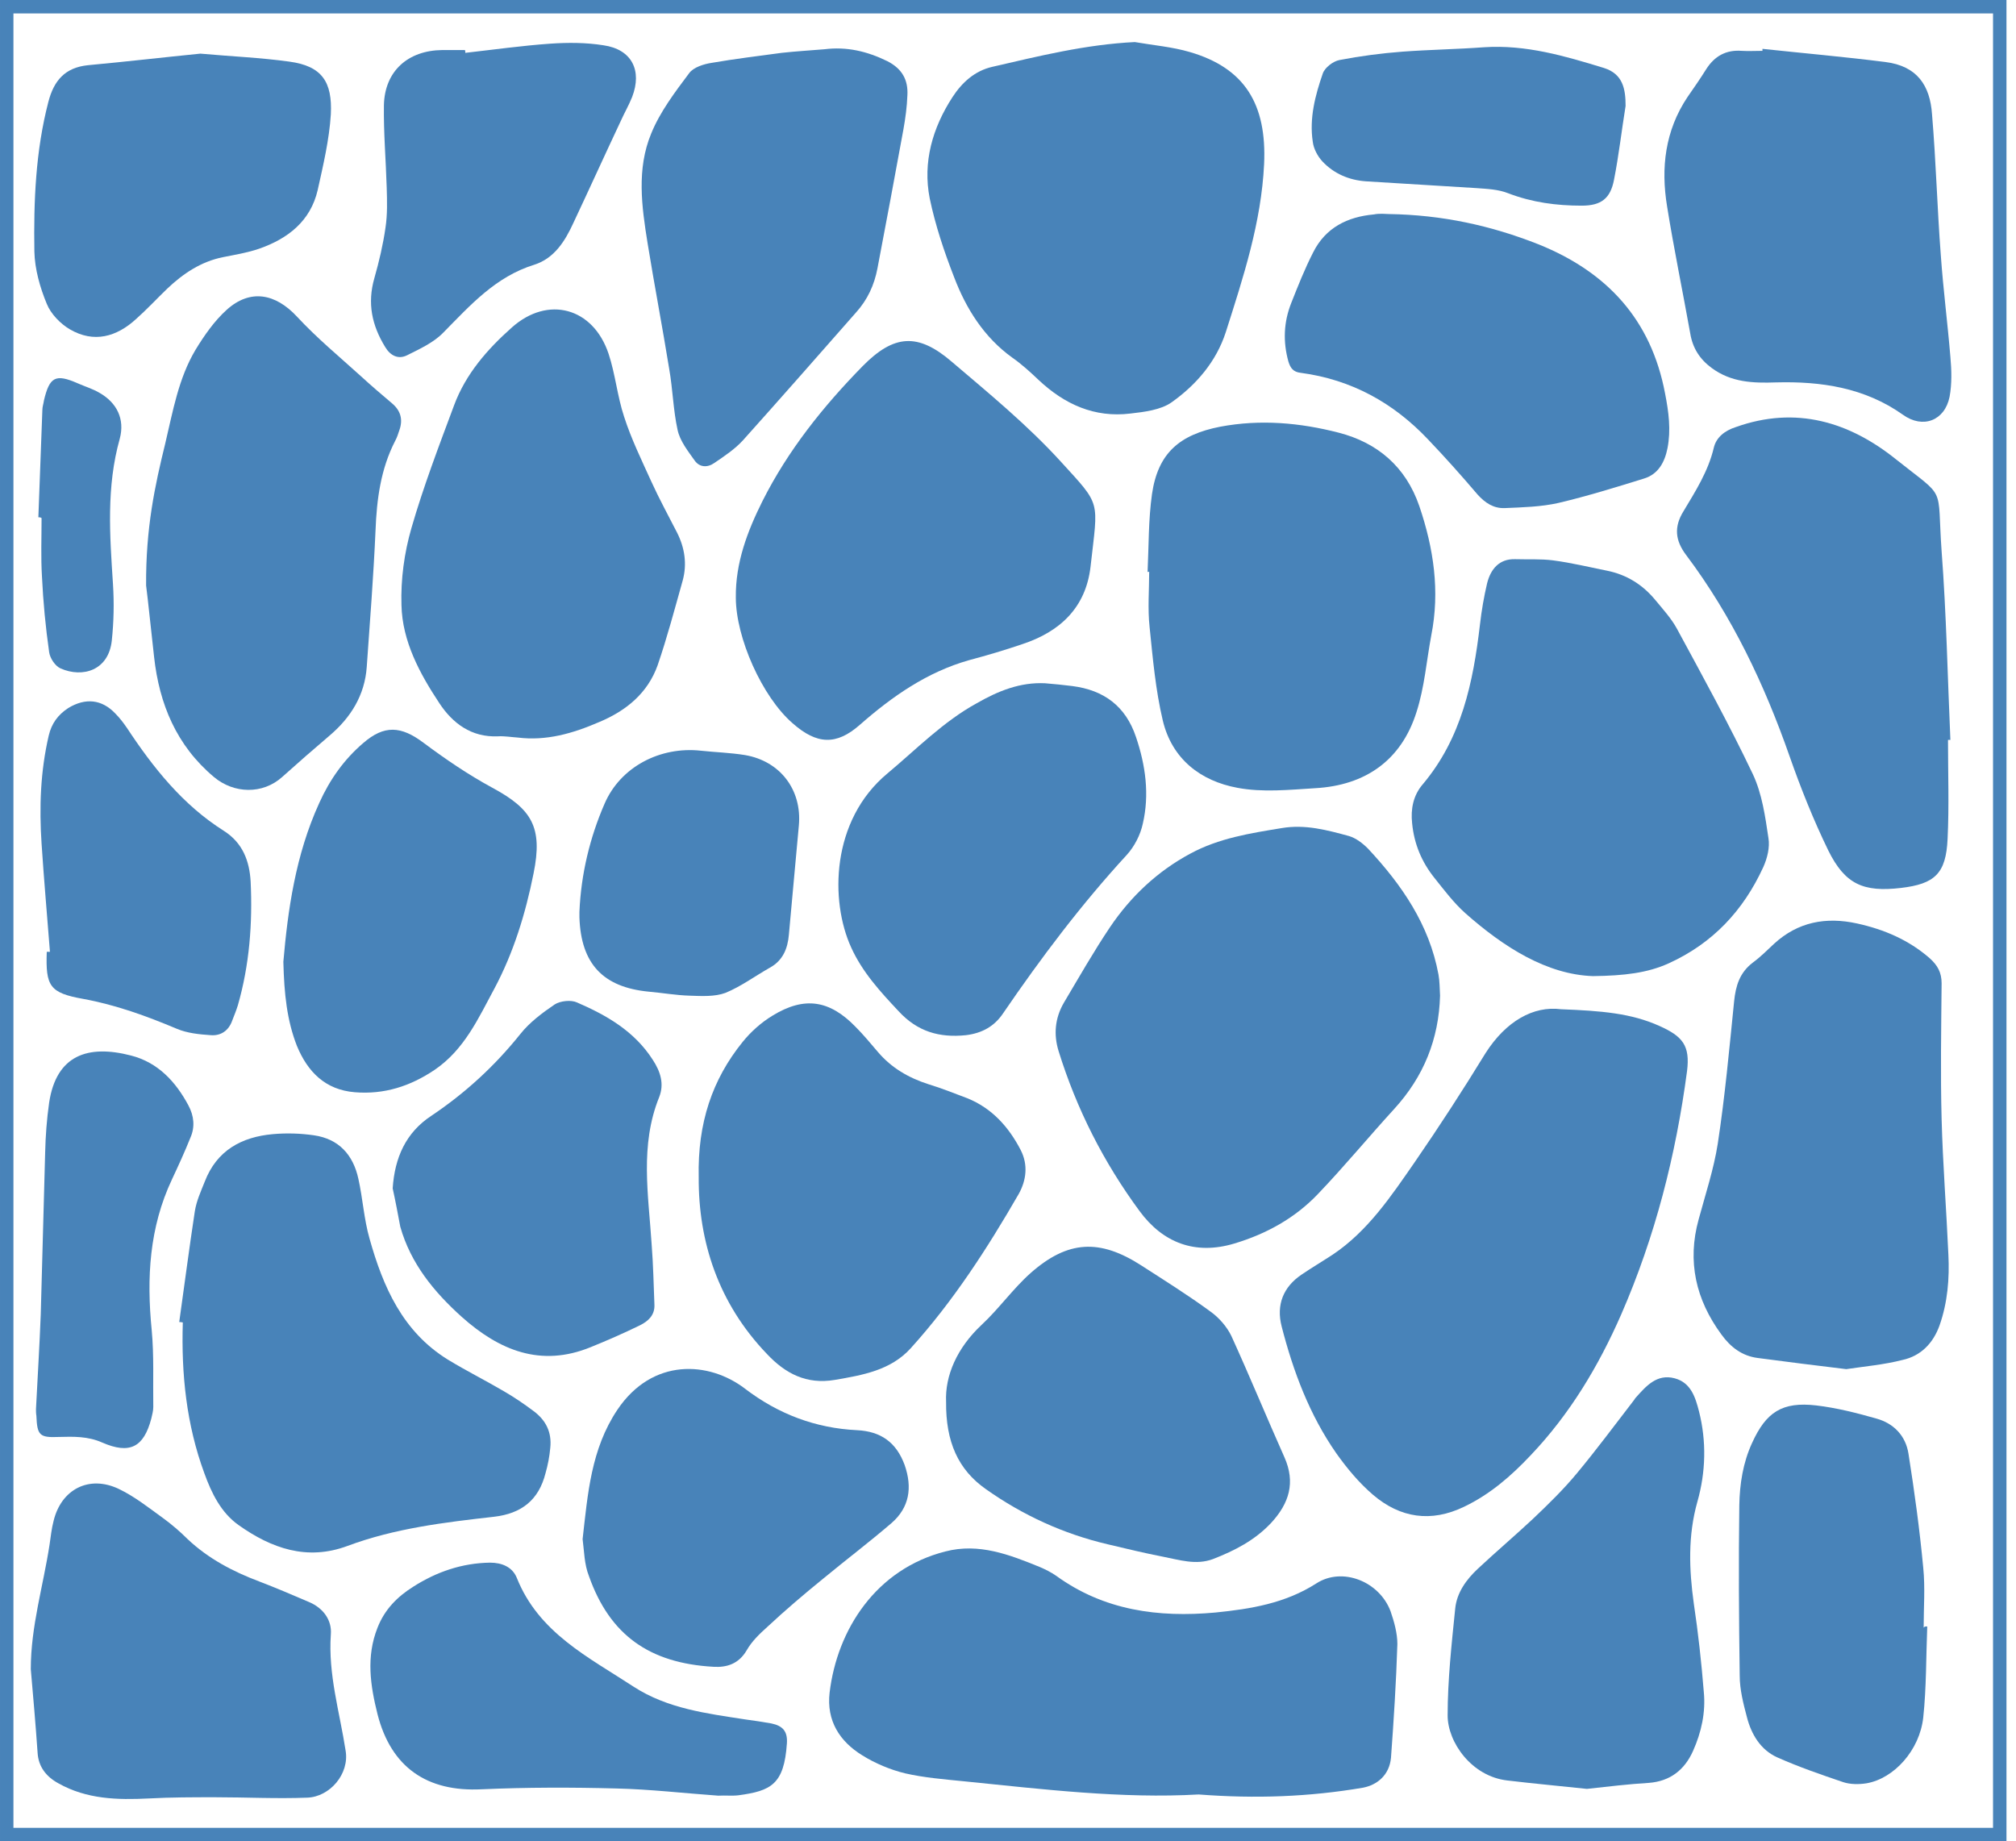 <svg width="150" height="137" viewBox="0 0 150 137" fill="none" xmlns="http://www.w3.org/2000/svg">
<rect x="148.791" y="0.5" width="136" height="148.291" transform="rotate(90 148.791 0.5)" stroke="#4883B9"/>
<path d="M89.186 133.517C83.487 133.844 77.608 133.132 71.73 132.538C70.246 132.389 68.761 132.271 67.337 131.944C66.238 131.677 65.11 131.202 64.16 130.608C62.468 129.569 61.488 128.025 61.726 125.947C62.29 121.227 65.199 116.744 70.335 115.438C72.829 114.785 75.115 115.675 77.371 116.596C77.787 116.774 78.202 116.982 78.588 117.249C82.15 119.832 86.188 120.366 90.433 119.98C93.076 119.713 95.629 119.297 97.944 117.813C99.874 116.566 102.635 117.664 103.466 119.891C103.733 120.663 103.971 121.524 103.971 122.325C103.882 125.146 103.704 127.966 103.496 130.786C103.377 132.063 102.486 132.805 101.418 133.013C97.41 133.696 93.432 133.844 89.186 133.517Z" fill="#4883B9"/>
<path d="M116.143 75.092C119.171 75.211 121.368 75.389 123.475 76.339C125.197 77.111 125.761 77.794 125.524 79.694C124.693 85.958 123.149 92.014 120.625 97.803C118.933 101.663 116.796 105.225 113.886 108.283C112.432 109.827 110.858 111.192 108.929 112.113C106.465 113.3 104.179 112.944 102.16 111.222C101.121 110.331 100.23 109.263 99.429 108.135C97.44 105.285 96.222 102.049 95.361 98.694C94.946 97.091 95.48 95.755 96.846 94.835C97.588 94.33 98.39 93.855 99.161 93.35C101.774 91.599 103.496 89.016 105.247 86.492C107.088 83.82 108.84 81.119 110.532 78.358C112.046 75.983 114.094 74.825 116.143 75.092Z" fill="#4883B9"/>
<path d="M13.335 98.368C13.721 95.637 14.077 92.876 14.493 90.144C14.612 89.373 14.938 88.66 15.235 87.918C16.126 85.602 17.966 84.593 20.312 84.385C21.321 84.296 22.36 84.326 23.369 84.474C25.21 84.741 26.279 85.929 26.665 87.71C26.991 89.165 27.08 90.709 27.496 92.163C28.505 95.755 29.96 99.08 33.315 101.158C34.68 101.99 36.105 102.702 37.471 103.504C38.243 103.949 38.985 104.454 39.697 104.988C40.618 105.671 41.063 106.562 40.944 107.719C40.885 108.373 40.766 108.996 40.588 109.619C40.084 111.608 38.807 112.618 36.758 112.855C33.077 113.271 29.366 113.716 25.863 115.023C22.835 116.151 20.193 115.201 17.759 113.479C16.452 112.558 15.74 111.104 15.205 109.619C13.869 105.998 13.483 102.227 13.602 98.397C13.483 98.368 13.394 98.368 13.335 98.368Z" fill="#4883B9"/>
<path d="M107.147 74.083C107.058 77.319 105.93 80.11 103.733 82.515C101.833 84.593 100.022 86.79 98.063 88.838C96.371 90.619 94.233 91.807 91.858 92.519C88.919 93.41 86.515 92.46 84.793 90.115C82.121 86.493 80.102 82.515 78.766 78.21C78.38 76.963 78.499 75.746 79.152 74.618C80.28 72.718 81.379 70.788 82.596 68.977C84.14 66.691 86.129 64.821 88.563 63.515C90.701 62.357 93.016 62.001 95.362 61.615C97.113 61.318 98.746 61.763 100.379 62.208C100.883 62.357 101.388 62.743 101.774 63.129C104.297 65.83 106.346 68.799 107.029 72.51C107.118 72.985 107.118 73.549 107.147 74.083Z" fill="#4883B9"/>
<path d="M118.518 72.628C115.104 72.51 111.897 70.491 109.018 67.938C108.157 67.166 107.444 66.216 106.732 65.325C105.782 64.138 105.218 62.802 105.069 61.258C104.951 60.189 105.158 59.18 105.841 58.378C108.751 54.934 109.611 50.778 110.116 46.474C110.235 45.434 110.413 44.395 110.651 43.386C110.918 42.347 111.541 41.575 112.729 41.605C113.679 41.635 114.629 41.575 115.549 41.694C116.915 41.872 118.25 42.199 119.586 42.466C121.041 42.763 122.229 43.505 123.179 44.663C123.743 45.346 124.366 46.028 124.782 46.8C126.711 50.363 128.671 53.925 130.422 57.606C131.105 59.061 131.343 60.753 131.58 62.356C131.699 63.039 131.491 63.87 131.194 64.523C129.71 67.76 127.424 70.194 124.158 71.678C122.585 72.391 120.863 72.599 118.518 72.628Z" fill="#4883B9"/>
<path d="M144.94 55.054C144.94 57.518 145.029 59.952 144.91 62.416C144.791 64.999 143.96 65.771 141.436 66.068C138.646 66.394 137.28 65.8 136.033 63.277C134.935 61.021 133.985 58.646 133.154 56.271C131.283 50.927 128.879 45.85 125.465 41.308C124.633 40.21 124.544 39.2 125.257 38.043C126.147 36.558 127.097 35.074 127.513 33.322C127.691 32.55 128.315 32.046 129.146 31.779C133.629 30.175 137.607 31.393 141.08 34.183C144.88 37.211 144.108 35.965 144.465 41.011C144.821 45.672 144.91 50.393 145.118 55.054C145.029 55.054 144.969 55.054 144.94 55.054Z" fill="#4883B9"/>
<path d="M137.369 101.871C135.172 101.604 132.976 101.336 130.779 101.04C129.621 100.891 128.76 100.238 128.077 99.288C126.177 96.705 125.524 93.855 126.385 90.738C126.89 88.868 127.513 86.997 127.81 85.097C128.344 81.594 128.671 78.032 129.027 74.499C129.146 73.341 129.443 72.362 130.422 71.619C130.987 71.204 131.491 70.699 131.996 70.224C133.777 68.591 135.855 68.205 138.171 68.71C140.19 69.155 142.001 69.927 143.574 71.293C144.168 71.827 144.465 72.362 144.465 73.163C144.435 76.518 144.376 79.902 144.465 83.257C144.554 86.612 144.821 89.996 144.969 93.35C145.058 95.132 144.91 96.913 144.316 98.605C143.841 99.941 142.921 100.891 141.555 101.188C140.16 101.544 138.765 101.663 137.369 101.871Z" fill="#4883B9"/>
<path d="M10.871 43.564C10.841 39.289 11.524 36.142 12.296 32.995C12.86 30.62 13.276 28.157 14.552 26.019C15.205 24.95 15.948 23.881 16.868 23.05C18.619 21.477 20.49 21.833 22.093 23.555C23.577 25.158 25.269 26.553 26.872 28.008C27.615 28.691 28.416 29.374 29.188 30.027C29.812 30.561 29.99 31.214 29.723 31.986C29.634 32.253 29.544 32.55 29.396 32.817C28.327 34.895 28.03 37.152 27.941 39.467C27.793 42.852 27.526 46.236 27.288 49.62C27.14 51.728 26.101 53.391 24.527 54.727C23.34 55.736 22.152 56.775 20.994 57.814C19.54 59.12 17.402 59.061 15.918 57.814C13.127 55.469 11.851 52.381 11.465 48.878C11.227 46.8 11.019 44.692 10.871 43.564Z" fill="#4883B9"/>
<path d="M54.749 44.455C54.719 41.872 55.61 39.527 56.738 37.27C58.638 33.5 61.251 30.235 64.19 27.236C66.505 24.891 68.287 24.742 70.81 26.91C73.601 29.285 76.451 31.63 78.915 34.331C81.972 37.686 81.705 37.122 81.141 42.169C80.785 45.227 78.855 47.008 76.065 47.928C74.758 48.374 73.452 48.76 72.116 49.116C68.969 50.006 66.386 51.817 63.982 53.925C62.23 55.469 60.776 55.41 58.965 53.806C56.708 51.847 54.749 47.453 54.749 44.455Z" fill="#4883B9"/>
<path d="M84.436 3.13C85.802 3.368 87.227 3.487 88.533 3.873C92.601 5.06 94.263 7.732 94.055 12.215C93.847 16.549 92.511 20.616 91.205 24.713C90.493 26.91 89.008 28.632 87.168 29.938C86.366 30.502 85.149 30.651 84.11 30.769C81.438 31.096 79.212 30.087 77.282 28.276C76.658 27.682 76.005 27.088 75.323 26.613C73.215 25.099 71.879 22.962 70.988 20.616C70.246 18.716 69.593 16.757 69.177 14.768C68.643 12.066 69.385 9.513 70.869 7.227C71.582 6.129 72.532 5.268 73.838 4.971C77.312 4.169 80.785 3.308 84.436 3.13Z" fill="#4883B9"/>
<path d="M131.135 3.635C134.193 3.961 137.25 4.229 140.279 4.614C142.654 4.911 143.604 6.366 143.752 8.504C144.049 12.007 144.138 15.51 144.405 18.983C144.583 21.507 144.91 24.03 145.118 26.553C145.207 27.533 145.236 28.572 145.058 29.522C144.702 31.303 143.069 31.927 141.585 30.858C138.735 28.839 135.499 28.364 132.144 28.453C130.422 28.513 128.819 28.453 127.365 27.385C126.474 26.732 125.94 25.9 125.761 24.802C125.197 21.655 124.544 18.508 124.04 15.361C123.565 12.482 123.891 9.721 125.554 7.227C126.029 6.544 126.504 5.861 126.949 5.149C127.572 4.169 128.433 3.694 129.591 3.783C130.096 3.813 130.6 3.783 131.135 3.783C131.135 3.724 131.135 3.694 131.135 3.635Z" fill="#4883B9"/>
<path d="M118.072 133.102C116.143 132.894 114.154 132.716 112.165 132.478C109.493 132.181 107.711 129.628 107.711 127.639C107.711 124.997 108.008 122.325 108.275 119.683C108.394 118.496 109.107 117.516 109.968 116.714C111.304 115.467 112.699 114.28 114.035 113.033C115.193 111.935 116.321 110.836 117.33 109.619C118.785 107.867 120.15 106.027 121.546 104.216C121.605 104.157 121.635 104.067 121.694 104.008C122.466 103.147 123.268 102.197 124.604 102.553C125.821 102.88 126.147 103.978 126.415 105.017C126.979 107.244 126.919 109.53 126.296 111.727C125.583 114.25 125.672 116.774 126.029 119.327C126.355 121.494 126.593 123.691 126.771 125.888C126.919 127.402 126.593 128.886 125.969 130.282C125.346 131.677 124.277 132.538 122.674 132.656C121.19 132.746 119.675 132.924 118.072 133.102Z" fill="#4883B9"/>
<path d="M38.51 54.876C38.035 54.846 37.53 54.757 37.055 54.786C35.066 54.876 33.671 53.807 32.691 52.322C31.236 50.126 29.93 47.721 29.871 45.019C29.811 43.119 30.079 41.13 30.613 39.29C31.504 36.202 32.661 33.174 33.79 30.146C34.651 27.83 36.254 25.99 38.094 24.357C40.766 21.982 44.121 22.872 45.279 26.316C45.783 27.83 45.932 29.493 46.437 31.007C46.971 32.669 47.743 34.243 48.455 35.816C49.049 37.122 49.732 38.369 50.385 39.646C50.949 40.774 51.127 41.962 50.8 43.179C50.207 45.286 49.643 47.424 48.93 49.502C48.188 51.58 46.585 52.886 44.596 53.718C42.607 54.579 40.647 55.143 38.51 54.876Z" fill="#4883B9"/>
<path d="M61.34 3.665C63.002 3.457 64.516 3.813 66.03 4.555C67.129 5.119 67.574 5.95 67.515 7.079C67.485 7.94 67.366 8.8 67.218 9.632C66.594 13.075 65.941 16.519 65.288 19.963C65.051 21.21 64.546 22.308 63.685 23.258C60.894 26.435 58.104 29.611 55.283 32.758C54.69 33.411 53.888 33.946 53.146 34.45C52.641 34.807 52.047 34.777 51.691 34.272C51.187 33.56 50.593 32.818 50.415 31.986C50.088 30.502 50.059 28.958 49.791 27.444C49.287 24.327 48.693 21.239 48.188 18.122C47.743 15.361 47.357 12.571 48.455 9.929C49.108 8.325 50.207 6.871 51.276 5.446C51.602 5 52.374 4.763 52.968 4.674C54.69 4.377 56.412 4.169 58.163 3.932C59.232 3.813 60.301 3.754 61.34 3.665Z" fill="#4883B9"/>
<path d="M85.386 42.555C85.475 40.626 85.446 38.666 85.713 36.766C86.158 33.708 87.761 32.343 90.79 31.749C93.788 31.185 96.727 31.452 99.607 32.194C102.486 32.937 104.594 34.718 105.604 37.657C106.672 40.804 107.147 43.98 106.494 47.276C106.138 49.176 105.99 51.135 105.396 52.976C104.268 56.568 101.596 58.438 97.855 58.646C95.925 58.765 93.936 58.972 92.066 58.616C89.335 58.111 87.197 56.479 86.515 53.599C85.98 51.343 85.772 48.968 85.535 46.652C85.386 45.286 85.505 43.891 85.505 42.526C85.505 42.555 85.446 42.555 85.386 42.555Z" fill="#4883B9"/>
<path d="M51.988 87.591C51.899 83.553 52.998 80.318 55.254 77.527C55.877 76.755 56.649 76.072 57.48 75.568C59.855 74.113 61.726 74.41 63.655 76.399C64.249 76.993 64.783 77.646 65.318 78.269C66.327 79.457 67.604 80.199 69.088 80.674C70.068 80.971 71.018 81.357 71.968 81.713C73.808 82.455 75.055 83.85 75.946 85.572C76.51 86.671 76.362 87.829 75.797 88.838C73.452 92.905 70.899 96.853 67.752 100.327C66.268 101.96 64.19 102.316 62.112 102.672C60.004 103.029 58.43 102.197 57.065 100.743C53.443 96.972 51.959 92.371 51.988 87.591Z" fill="#4883B9"/>
<path d="M103.318 15.926C107.326 15.985 110.947 16.787 114.48 18.182C119.557 20.23 122.852 23.763 123.891 29.285C124.158 30.651 124.336 31.986 124.069 33.352C123.861 34.391 123.386 35.282 122.318 35.608C120.21 36.261 118.102 36.915 115.965 37.419C114.658 37.716 113.293 37.746 111.957 37.805C111.126 37.835 110.502 37.419 109.938 36.796C108.751 35.401 107.533 34.035 106.257 32.699C103.674 29.968 100.557 28.246 96.787 27.741C96.222 27.682 96.015 27.385 95.866 26.91C95.451 25.426 95.51 23.971 96.074 22.546C96.579 21.269 97.083 19.993 97.707 18.776C98.627 16.935 100.26 16.133 102.219 15.955C102.665 15.866 103.11 15.926 103.318 15.926Z" fill="#4883B9"/>
<path d="M53.443 133.607C50.919 133.428 48.396 133.132 45.873 133.072C42.547 132.983 39.193 132.983 35.838 133.132C31.771 133.339 29.099 131.499 28.09 127.55C27.555 125.413 27.229 123.275 28.09 121.108C28.624 119.742 29.574 118.792 30.762 118.05C32.483 116.952 34.383 116.299 36.462 116.269C37.352 116.269 38.124 116.596 38.451 117.397C40.084 121.494 43.794 123.305 47.149 125.502C49.672 127.135 52.582 127.491 55.462 127.936C56.115 128.025 56.738 128.114 57.391 128.233C58.252 128.411 58.608 128.827 58.549 129.717C58.341 132.775 57.362 133.25 54.957 133.577C54.482 133.636 53.977 133.577 53.443 133.607C53.443 133.577 53.443 133.577 53.443 133.607Z" fill="#4883B9"/>
<path d="M2.291 124.196C2.291 121.019 3.212 118.021 3.687 114.933C3.776 114.339 3.835 113.746 3.983 113.182C4.548 110.807 6.626 109.738 8.823 110.777C10.01 111.341 11.049 112.172 12.118 112.944C12.771 113.419 13.394 113.954 13.959 114.518C15.502 115.972 17.313 116.922 19.273 117.664C20.519 118.139 21.766 118.674 23.013 119.208C24.052 119.654 24.705 120.544 24.616 121.613C24.409 124.582 25.269 127.372 25.715 130.252C26.012 132.004 24.527 133.696 22.865 133.755C20.579 133.844 18.293 133.725 16.007 133.725C14.374 133.725 12.712 133.725 11.079 133.814C8.733 133.933 6.448 133.874 4.34 132.686C3.419 132.182 2.855 131.439 2.796 130.4C2.648 128.263 2.469 126.244 2.291 124.196Z" fill="#4883B9"/>
<path d="M70.394 104.305C70.305 102.375 71.196 100.297 73.037 98.575C74.343 97.358 75.382 95.874 76.688 94.716C79.449 92.281 81.824 92.163 84.912 94.152C86.663 95.28 88.415 96.378 90.077 97.596C90.701 98.041 91.294 98.724 91.621 99.406C92.987 102.405 94.233 105.433 95.569 108.431C96.4 110.302 95.925 111.846 94.59 113.3C93.372 114.606 91.858 115.378 90.255 116.002C88.979 116.477 87.761 116.061 86.515 115.824C85.149 115.556 83.783 115.23 82.418 114.903C79.122 114.131 76.094 112.736 73.363 110.806C71.285 109.352 70.365 107.274 70.394 104.305Z" fill="#4883B9"/>
<path d="M77.757 50.838C78.44 50.897 79.093 50.956 79.776 51.045C82.121 51.342 83.754 52.53 84.526 54.846C85.238 56.953 85.535 59.12 85.03 61.288C84.852 62.119 84.407 62.98 83.843 63.603C80.458 67.285 77.46 71.263 74.64 75.389C73.987 76.369 73.066 76.874 71.879 77.022C69.89 77.23 68.257 76.755 66.862 75.241C65.496 73.786 64.16 72.331 63.329 70.491C61.755 67.047 61.815 61.05 66.03 57.547C68.198 55.736 70.186 53.688 72.68 52.322C74.283 51.402 75.916 50.749 77.757 50.838Z" fill="#4883B9"/>
<path d="M29.218 88.422C29.366 86.136 30.198 84.266 32.097 83.019C34.621 81.327 36.818 79.308 38.718 76.933C39.401 76.072 40.351 75.36 41.271 74.736C41.687 74.469 42.488 74.38 42.933 74.588C45.13 75.538 47.208 76.725 48.574 78.863C49.138 79.724 49.435 80.644 49.049 81.624C47.594 85.216 48.248 88.897 48.485 92.579C48.604 94.093 48.633 95.577 48.693 97.091C48.722 97.863 48.218 98.308 47.624 98.605C46.407 99.199 45.19 99.733 43.943 100.238C40.232 101.752 37.144 100.475 34.354 97.982C32.276 96.111 30.554 94.004 29.782 91.272C29.604 90.322 29.426 89.372 29.218 88.422Z" fill="#4883B9"/>
<path d="M2.677 104.839C2.796 102.494 2.944 100.119 3.033 97.774C3.152 93.766 3.241 89.758 3.36 85.75C3.39 84.503 3.479 83.286 3.657 82.039C4.191 78.506 6.537 77.705 9.743 78.536C11.732 79.041 13.068 80.466 14.018 82.247C14.434 83.019 14.523 83.85 14.166 84.652C13.751 85.691 13.276 86.73 12.801 87.739C11.108 91.331 10.901 95.072 11.287 98.961C11.465 100.861 11.376 102.761 11.405 104.691C11.405 104.988 11.316 105.285 11.257 105.552C10.693 107.689 9.654 108.224 7.605 107.333C6.537 106.858 5.468 106.888 4.369 106.917C2.944 106.977 2.766 106.799 2.707 105.344C2.677 105.166 2.677 104.988 2.677 104.839Z" fill="#4883B9"/>
<path d="M43.349 114.518C43.735 111.133 43.972 107.838 45.932 104.899C48.544 101.01 52.76 101.277 55.432 103.326C57.926 105.226 60.687 106.265 63.774 106.413C65.526 106.502 66.683 107.304 67.307 108.996C67.9 110.688 67.663 112.172 66.327 113.33C64.665 114.755 62.943 116.062 61.251 117.457C59.826 118.615 58.43 119.802 57.094 121.049C56.53 121.554 55.937 122.118 55.551 122.801C54.957 123.81 54.066 124.077 53.087 124.018C48.307 123.751 45.368 121.643 43.824 117.279C43.468 116.388 43.468 115.408 43.349 114.518Z" fill="#4883B9"/>
<path d="M21.083 71.56C21.41 67.79 21.974 63.633 23.755 59.744C24.527 58.022 25.596 56.508 27.021 55.291C28.594 53.925 29.841 54.014 31.504 55.261C33.136 56.478 34.829 57.636 36.64 58.616C39.549 60.19 40.41 61.525 39.697 64.999C39.104 67.968 38.213 70.877 36.788 73.549C35.601 75.746 34.562 78.091 32.335 79.605C30.524 80.822 28.594 81.446 26.398 81.268C24.201 81.089 22.894 79.754 22.093 77.824C21.351 75.924 21.143 73.965 21.083 71.56Z" fill="#4883B9"/>
<path d="M143.396 121.019C143.307 123.276 143.336 125.561 143.099 127.788C142.832 130.222 140.932 132.33 138.883 132.686C138.319 132.776 137.666 132.776 137.132 132.597C135.469 132.033 133.836 131.469 132.233 130.757C130.986 130.193 130.304 129.035 129.977 127.758C129.71 126.749 129.443 125.71 129.443 124.671C129.383 120.455 129.354 116.21 129.413 111.994C129.443 110.421 129.68 108.847 130.363 107.363C131.402 105.077 132.59 104.276 135.143 104.572C136.657 104.751 138.171 105.137 139.625 105.552C140.902 105.908 141.793 106.829 142 108.165C142.446 110.985 142.832 113.805 143.099 116.655C143.247 118.11 143.129 119.624 143.129 121.108C143.218 120.99 143.307 121.019 143.396 121.019Z" fill="#4883B9"/>
<path d="M14.909 3.991C17.224 4.199 19.391 4.288 21.529 4.585C23.963 4.912 24.735 6.099 24.616 8.504C24.497 10.404 24.052 12.274 23.637 14.144C23.102 16.46 21.41 17.766 19.273 18.508C18.412 18.805 17.491 18.954 16.601 19.132C14.968 19.458 13.632 20.349 12.444 21.477C11.672 22.219 10.93 23.021 10.129 23.733C8.674 25.069 6.982 25.544 5.201 24.505C4.488 24.09 3.776 23.347 3.479 22.605C2.974 21.388 2.588 20.022 2.558 18.716C2.499 14.976 2.648 11.235 3.598 7.583C4.013 5.98 4.844 5.03 6.537 4.852C9.416 4.585 12.237 4.258 14.909 3.991Z" fill="#4883B9"/>
<path d="M34.621 3.932C36.729 3.694 38.837 3.397 40.944 3.249C42.251 3.16 43.587 3.16 44.893 3.368C47.001 3.665 47.802 5.238 47.03 7.227C46.793 7.821 46.466 8.385 46.199 8.979C45.011 11.502 43.854 14.055 42.666 16.579C42.043 17.944 41.241 19.221 39.757 19.696C36.877 20.586 35.007 22.694 32.988 24.743C32.276 25.485 31.237 25.96 30.287 26.435C29.633 26.761 29.04 26.465 28.654 25.811C27.674 24.208 27.318 22.575 27.852 20.705C28.209 19.458 28.505 18.182 28.683 16.935C28.832 15.955 28.802 14.946 28.773 13.966C28.713 11.918 28.535 9.869 28.565 7.821C28.624 5.297 30.346 3.754 32.899 3.724C33.463 3.724 34.027 3.724 34.591 3.724C34.621 3.783 34.621 3.872 34.621 3.932Z" fill="#4883B9"/>
<path d="M3.716 70.818C3.508 68.146 3.271 65.474 3.093 62.772C2.915 60.071 3.004 57.399 3.627 54.727C3.835 53.836 4.31 53.183 5.082 52.679C6.358 51.907 7.576 52.026 8.585 53.094C8.912 53.421 9.179 53.777 9.446 54.163C11.405 57.132 13.602 59.893 16.66 61.822C18.055 62.713 18.56 64.049 18.649 65.593C18.797 68.71 18.56 71.797 17.699 74.796C17.58 75.182 17.432 75.538 17.283 75.924C17.016 76.696 16.422 77.082 15.68 77.022C14.819 76.963 13.929 76.874 13.157 76.547C10.901 75.597 8.615 74.766 6.18 74.321C3.687 73.876 3.39 73.371 3.479 70.818C3.568 70.818 3.657 70.818 3.716 70.818Z" fill="#4883B9"/>
<path d="M120.952 7.88C120.655 9.721 120.447 11.562 120.091 13.372C119.824 14.768 119.141 15.302 117.686 15.302C115.816 15.302 114.005 15.065 112.224 14.382C111.482 14.085 110.65 14.055 109.849 13.996C107.118 13.818 104.357 13.669 101.625 13.491C100.379 13.402 99.251 12.927 98.39 12.007C98.033 11.621 97.736 11.057 97.677 10.552C97.41 8.801 97.855 7.108 98.419 5.476C98.568 5.03 99.191 4.555 99.666 4.466C101.21 4.169 102.783 3.962 104.357 3.843C106.375 3.694 108.394 3.665 110.413 3.516C113.53 3.308 116.44 4.169 119.349 5.06C120.744 5.505 120.952 6.604 120.952 7.88Z" fill="#4883B9"/>
<path d="M43.112 67.849C43.23 65.058 43.883 62.327 44.982 59.803C46.169 57.042 49.138 55.528 52.137 55.855C53.235 55.974 54.333 56.003 55.432 56.181C58.044 56.627 59.677 58.764 59.44 61.407C59.202 64.108 58.935 66.81 58.697 69.541C58.608 70.58 58.252 71.471 57.273 72.005C56.174 72.628 55.135 73.4 53.977 73.875C53.176 74.172 52.196 74.113 51.305 74.083C50.296 74.053 49.287 73.875 48.277 73.786C44.863 73.46 43.23 71.708 43.112 68.264C43.112 68.116 43.112 67.997 43.112 67.849Z" fill="#4883B9"/>
<path d="M2.855 38.488C2.944 35.816 3.063 33.174 3.152 30.502C3.152 30.264 3.241 30.027 3.271 29.789C3.687 28.038 4.132 27.8 5.765 28.513C6.299 28.75 6.893 28.928 7.397 29.225C8.704 29.968 9.297 31.185 8.912 32.639C7.902 36.232 8.169 39.824 8.407 43.475C8.496 44.871 8.466 46.266 8.318 47.661C8.08 49.888 6.151 50.452 4.518 49.739C4.102 49.561 3.716 48.968 3.657 48.522C3.39 46.652 3.212 44.782 3.123 42.911C3.033 41.456 3.093 40.002 3.093 38.547C3.004 38.488 2.944 38.488 2.855 38.488Z" fill="#4883B9"/>
</svg>
